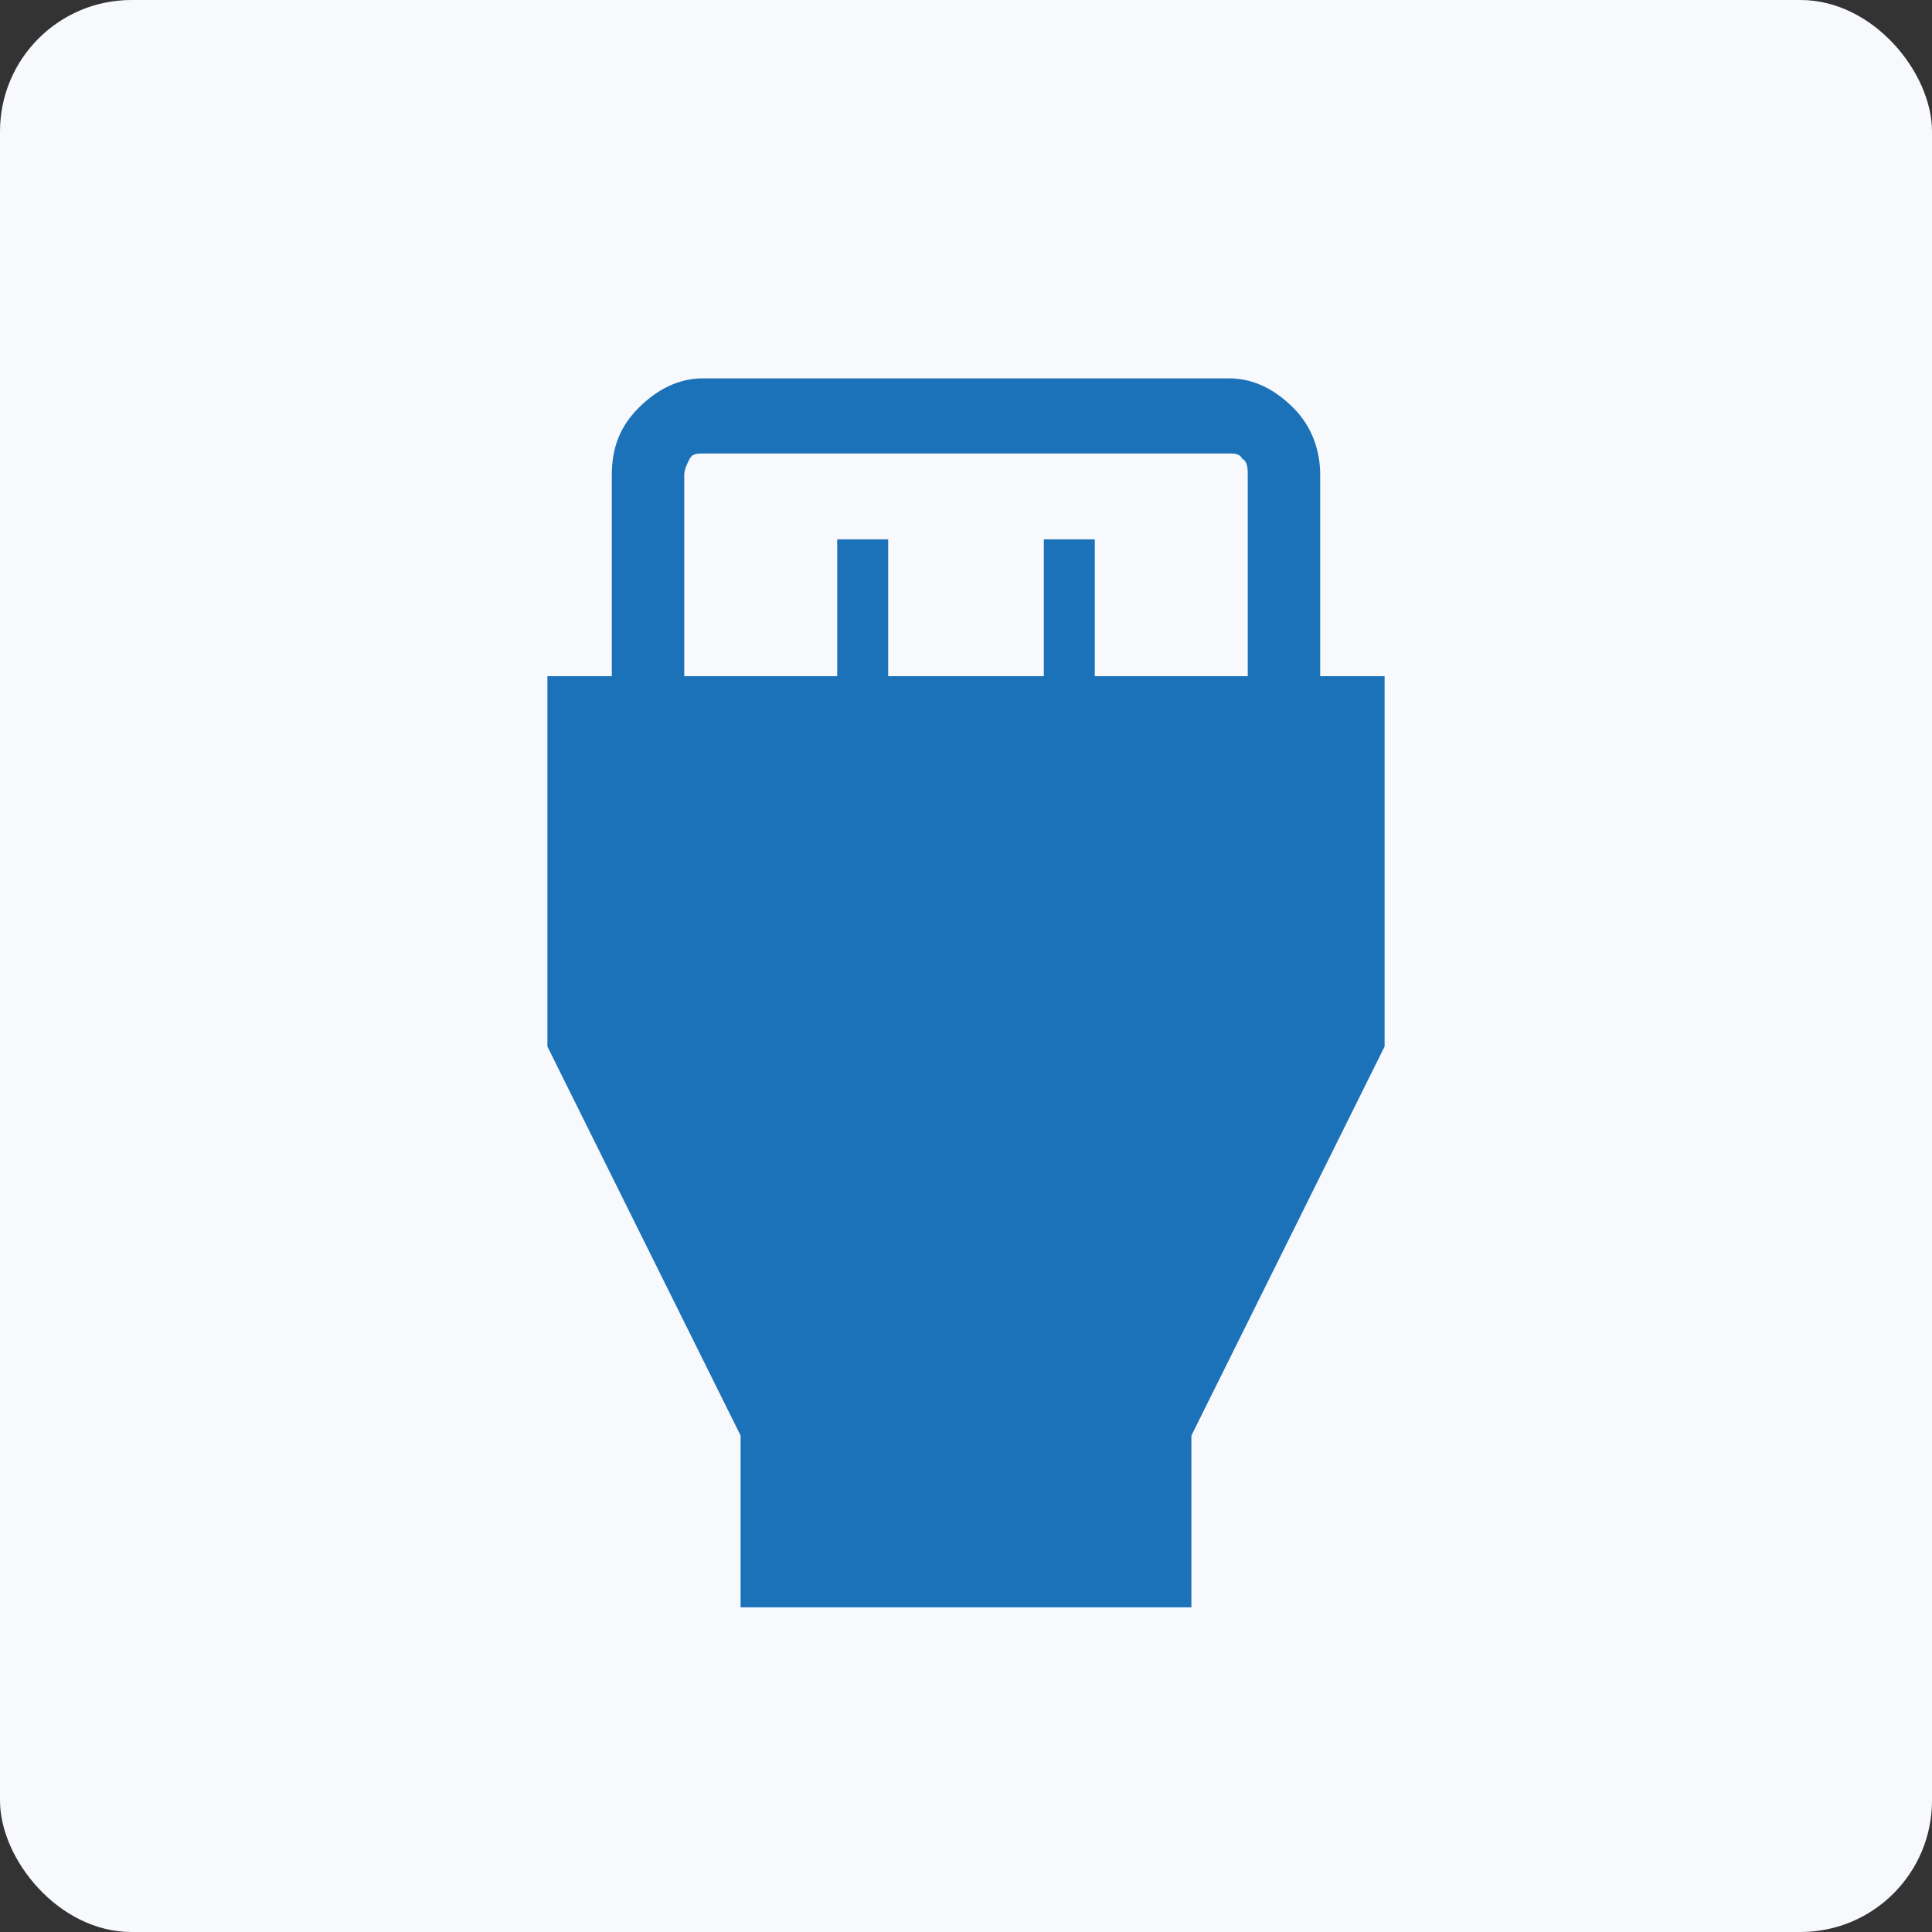 <?xml version="1.0" encoding="UTF-8"?>
<svg id="Layer_1" xmlns="http://www.w3.org/2000/svg" width="72" height="72" version="1.1" viewBox="0 0 72 72">
  <rect x="0" y="0" width="72" height="72" fill="#333333" stroke="none"/>
  <!-- Generator: Adobe Illustrator 29.5.1, SVG Export Plug-In . SVG Version: 2.1.0 Build 141)  -->
  <defs>
    <style>
      .st0 {
        fill: #f7f9fd;
      }

      .st1 {
        fill: #1c72b9;
      }
    </style>
  </defs>
  <rect class="st0" x="0" y="0" width="72" height="72" rx="4.9" ry="4.9"/>
  <path class="st1" d="M27.6,59.9v-6.4l-7.2-14.5v-13.8h2.4v-7.5c0-1,.3-1.8,1-2.5.7-.7,1.5-1.1,2.4-1.1h19.6c.9,0,1.7.4,2.4,1.1.7.7,1,1.6,1,2.5v7.5h2.4v13.8l-7.2,14.5v6.4h-16.9ZM25.5,25.2h5.7v-5.1h1.9v5.1h5.8v-5.1h1.9v5.1h5.7v-7.5c0-.2,0-.5-.2-.6-.1-.2-.3-.2-.5-.2h-19.6c-.2,0-.4,0-.5.2-.1.2-.2.4-.2.6v7.5Z"/>
</svg>